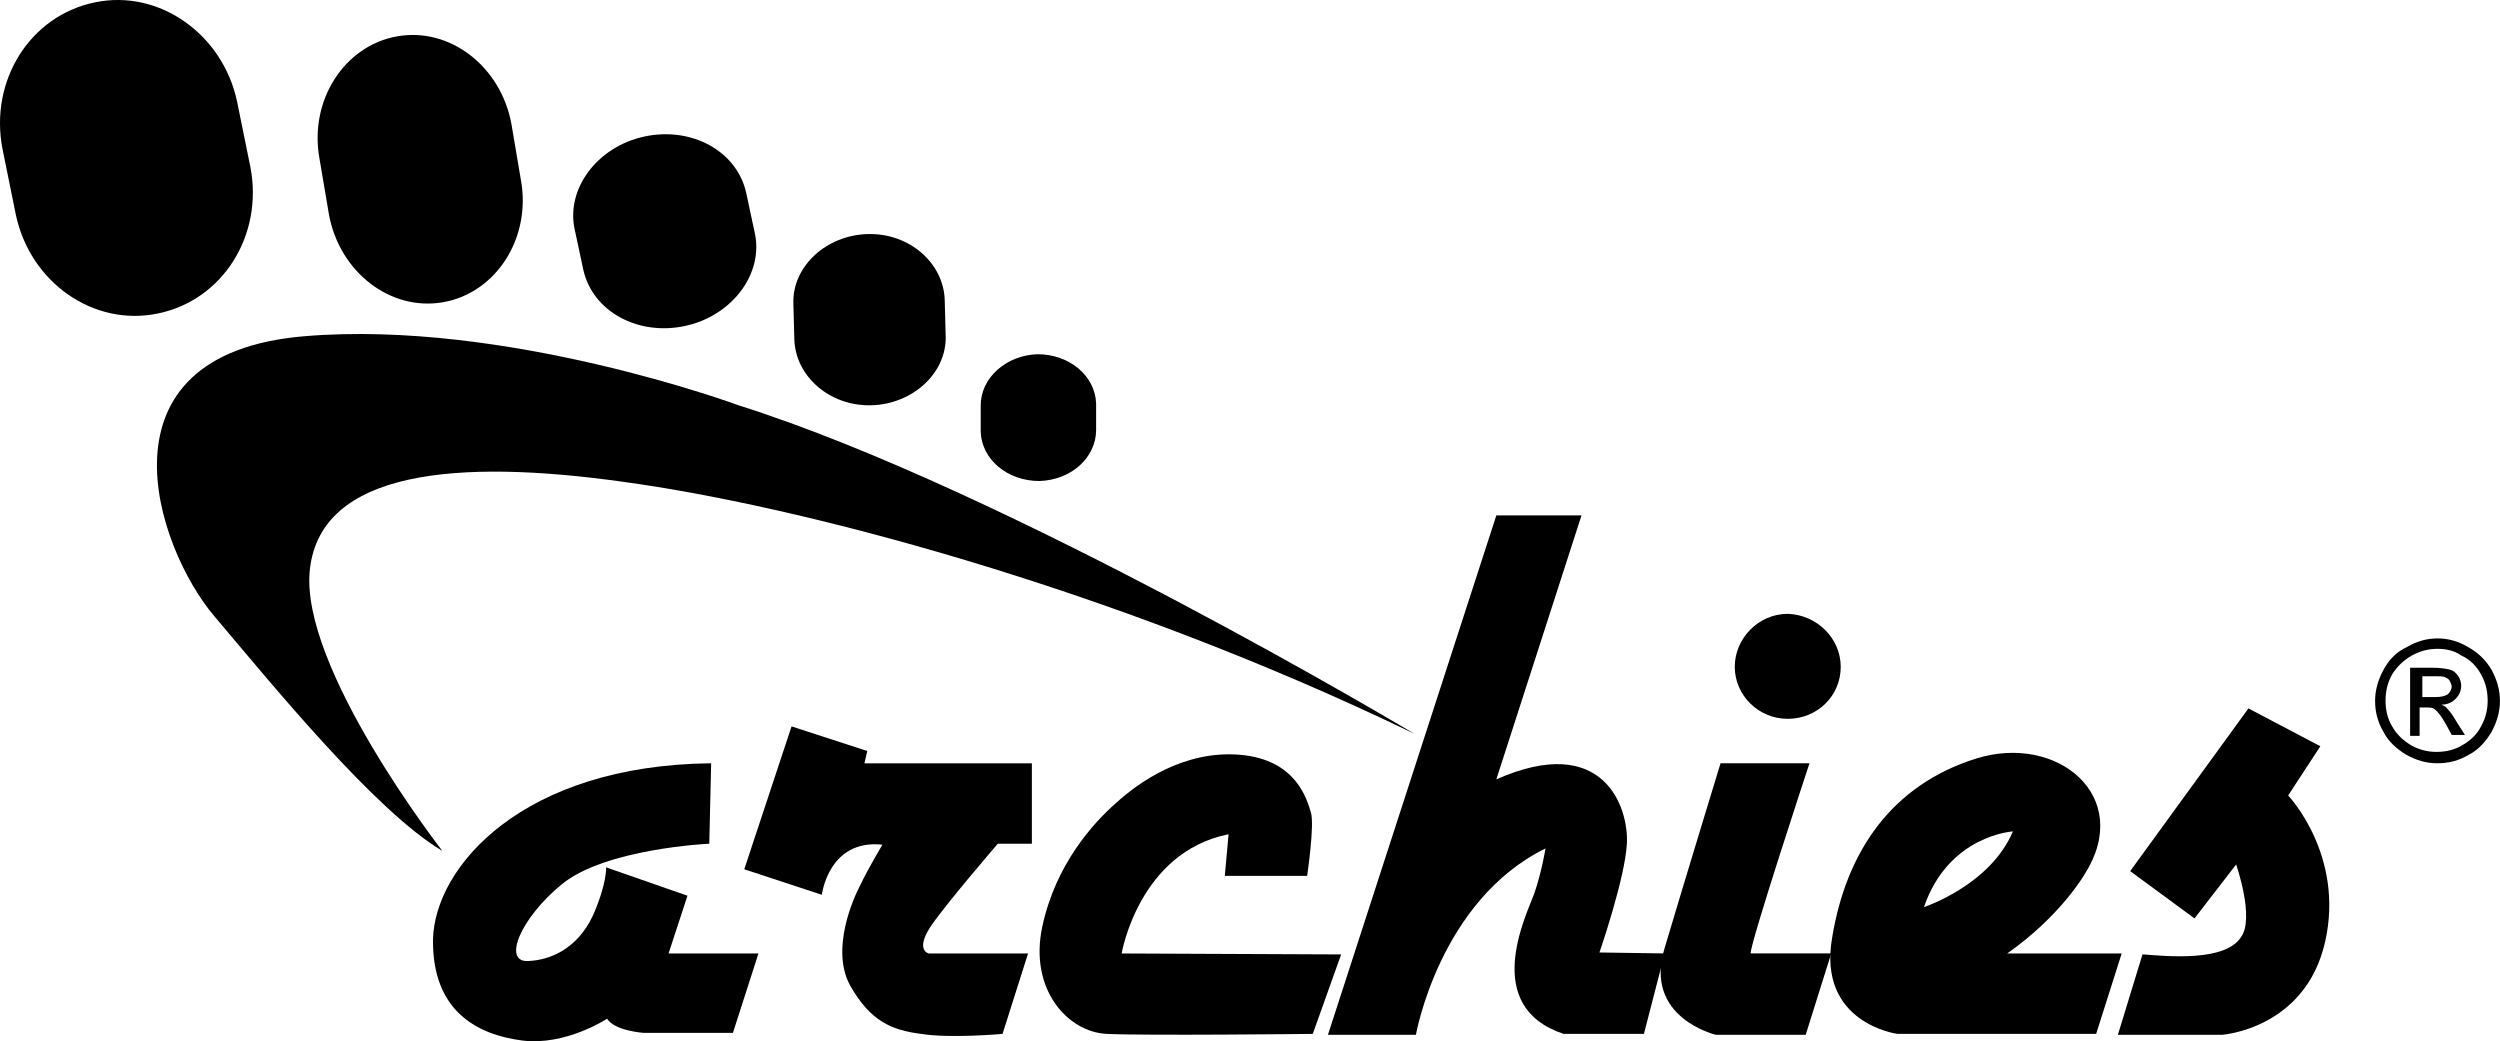 <svg id="Layer_2" xmlns="http://www.w3.org/2000/svg" viewBox="0 0 729.55 303.86"><defs><style>.cls-1{fill:#000;}</style></defs><g id="Layer_1-2"><g><g><path class="cls-1" d="m176.88,253.11l23.74,8.28-5.52,16.84h26.23l-7.45,23.19h-25.95s-8.56-.55-10.77-4.14c0,0-12.15,8.01-24.85,6.35-12.7-1.66-26.23-8.28-25.95-29.54.55-21.26,26.23-50.8,81.17-51.35l-.55,23.47s-30.37,1.38-43.07,11.87c-12.15,9.94-17.39,22.91-9.66,22.36,6.07-.28,14.08-3.31,18.77-13.25,4.14-9.39,3.86-14.08,3.86-14.08"></path><path class="cls-1" d="m230.99,211.98l-13.8,41.69,22.64,7.45s1.93-16.29,17.67-14.63c0,0-4.42,7.45-6.35,11.6-2.21,4.14-8.83,19.05-3.04,29.54,5.8,10.21,11.87,12.98,20.71,14.08,8.56,1.38,23.74,0,23.74,0l7.45-23.47h-28.99s-3.86-.83.28-7.45c4.14-6.35,19.88-24.57,19.88-24.57h9.94v-23.47h-48.86l.83-3.59-22.09-7.18h0Z"></path><path class="cls-1" d="m357.43,255.6h24.02s2.21-14.91,1.1-18.5c-1.1-3.59-4.14-15.46-20.71-16.84-16.56-1.38-29.82,8.28-36.17,14.08-6.63,5.8-17.67,17.94-21.53,36.17-3.86,18.22,7.45,30.64,18.77,31.2,11.6.55,60.18,0,60.18,0l8.28-23.19-64.05-.28s4.97-29.54,31.2-34.79c0,0-1.1,12.15-1.1,12.15Z"></path><path class="cls-1" d="m387.52,301.98h25.67s6.9-39.2,37.82-54.39c0,0-1.1,6.9-3.31,13.25-2.48,6.63-15.46,32.85,8.56,40.86h23.47l6.07-23.47-19.05-.28s7.45-21.53,8.01-31.75c.55-10.77-6.9-32.58-38.1-18.77l24.85-77.02h-24.85s-49.14,151.56-49.14,151.56Z"></path><path class="cls-1" d="m502.09,222.74h25.95s-17.94,54.39-17.12,55.49h23.47l-7.45,23.74h-26.23s-21.26-4.97-14.91-25.4c6.07-20.43,16.29-53.83,16.29-53.83"></path><path class="cls-1" d="m537.16,194.59c0,8.56-6.9,15.18-15.46,15.18s-15.46-6.9-15.46-15.18,6.9-15.46,15.46-15.46c8.56.28,15.46,7.18,15.46,15.46"></path><path class="cls-1" d="m585.74,278.24c15.74-11.04,22.64-23.19,22.64-23.19,14.36-22.64-8.01-41.13-31.75-33.68-24.57,7.73-37.82,27.06-41.96,52.18-4.42,25.12,19.05,28.16,19.05,28.16h57.98l7.45-23.47h-33.4Zm-24.29-13.53c7.18-20.98,25.95-22.09,25.95-22.09-6.63,15.74-25.95,22.09-25.95,22.09"></path><path class="cls-1" d="m625.22,278.51l-7.18,23.47h30.37s24.29-1.66,30.09-27.06c5.8-25.4-10.77-42.79-10.77-42.79l9.39-14.36-20.98-11.04-34.51,47.48,18.77,13.8,12.15-15.74s5.52,15.74,1.38,21.26c-4.69,7.18-21.53,5.52-28.71,4.97"></path></g><g><path class="cls-1" d="m73.06,48.71c3.87,19.88-8.01,38.93-27.06,42.79-18.77,3.87-37.27-9.11-41.41-28.99L.73,43.46C-3.14,23.58,8.73,4.54,27.78.67c18.77-3.87,37.27,9.39,41.41,28.99,0,0,3.87,19.05,3.87,19.05Z"></path><path class="cls-1" d="m152.02,52.57c3.04,16.84-7.18,32.85-22.64,35.61-15.46,2.76-30.37-8.83-33.4-25.67l-2.76-16.29c-3.04-16.84,7.18-32.85,22.64-35.61,15.46-2.76,30.37,8.83,33.4,25.67,0,0,2.76,16.29,2.76,16.29Z"></path><path class="cls-1" d="m220.21,67.76c2.76,11.87-6.35,24.29-20.15,27.33-13.8,3.04-27.06-4.14-29.82-16.29l-2.48-11.6c-2.76-11.87,6.35-24.29,20.15-27.33,13.8-3.04,27.06,4.14,29.82,16.29l2.48,11.6Z"></path><path class="cls-1" d="m275.97,98.12c.28,10.77-9.66,19.88-21.81,20.15s-22.09-8.56-22.36-19.33l-.28-10.49c-.28-10.77,9.66-19.88,21.81-20.15,12.15-.28,22.09,8.56,22.36,19.33l.28,10.49Z"></path><path class="cls-1" d="m319.87,125.46c0,8.01-7.18,14.63-16.56,14.91-9.39,0-16.84-6.35-17.12-14.36v-7.73c0-8.01,7.45-14.63,16.56-14.91,9.39,0,16.84,6.35,17.12,14.36v7.73Z"></path><path class="cls-1" d="m412.63,214.07s-118.44-70.95-197.12-95.8c0,0-67.91-25.12-126.72-20.15-62.39,5.25-43.34,61.56-26.23,81.72,16.84,19.88,46.93,56.87,66.53,68.47,0,0-41.96-53.83-38.65-82.27,3.31-28.71,42.79-32.3,91.66-25.4,48.86,6.63,140.24,29.82,230.52,73.44"></path></g><path class="cls-1" d="m711.33,186.3c3.04,0,6.07.83,8.83,2.48,3.04,1.66,5.25,3.87,6.9,6.63,1.66,3.04,2.48,6.07,2.48,9.11s-.83,6.07-2.48,9.11c-1.66,2.76-3.86,5.25-6.63,6.63-2.76,1.66-5.8,2.48-9.11,2.48s-6.07-.83-9.11-2.48c-2.76-1.66-5.25-3.87-6.63-6.63-1.66-2.76-2.48-5.8-2.48-9.11,0-3.04.83-6.07,2.48-9.11,1.66-3.04,3.86-5.25,6.9-6.63,2.76-1.66,5.8-2.48,8.83-2.48h0Zm0,3.04c-2.48,0-4.97.55-7.45,1.93-2.48,1.38-4.42,3.31-5.8,5.52-1.38,2.48-1.93,4.97-1.93,7.73,0,2.48.55,5.25,1.93,7.45,1.38,2.48,3.31,4.14,5.52,5.52,2.48,1.38,4.97,1.93,7.45,1.93s5.25-.55,7.45-1.93c2.48-1.38,4.42-3.31,5.52-5.52,1.38-2.48,1.93-4.97,1.93-7.45,0-2.76-.55-5.25-1.93-7.73-1.38-2.48-3.31-4.42-5.8-5.52-1.93-1.38-4.42-1.93-6.9-1.93Zm-8.01,25.12v-19.6h6.63c2.21,0,3.86.28,4.97.55s1.93,1.1,2.48,1.93c.55.83.83,1.93.83,2.76,0,1.38-.55,2.76-1.66,3.87-1.1,1.1-2.48,1.66-4.14,1.66.55.28,1.38.55,1.66,1.1.83.83,1.66,1.93,2.76,3.87l2.48,3.87h-3.86l-1.66-3.04c-1.38-2.48-2.48-3.87-3.31-4.42-.55-.55-1.38-.55-2.48-.55h-1.93v8.28h-2.76v-.28h0Zm3.31-11.04h3.86c1.93,0,3.04-.28,3.86-.83.55-.55,1.1-1.38,1.1-2.21,0-.55-.28-1.1-.55-1.66s-.83-.83-1.38-1.1-1.66-.28-3.04-.28h-3.59v6.07h-.28,0Z"></path></g></g></svg>